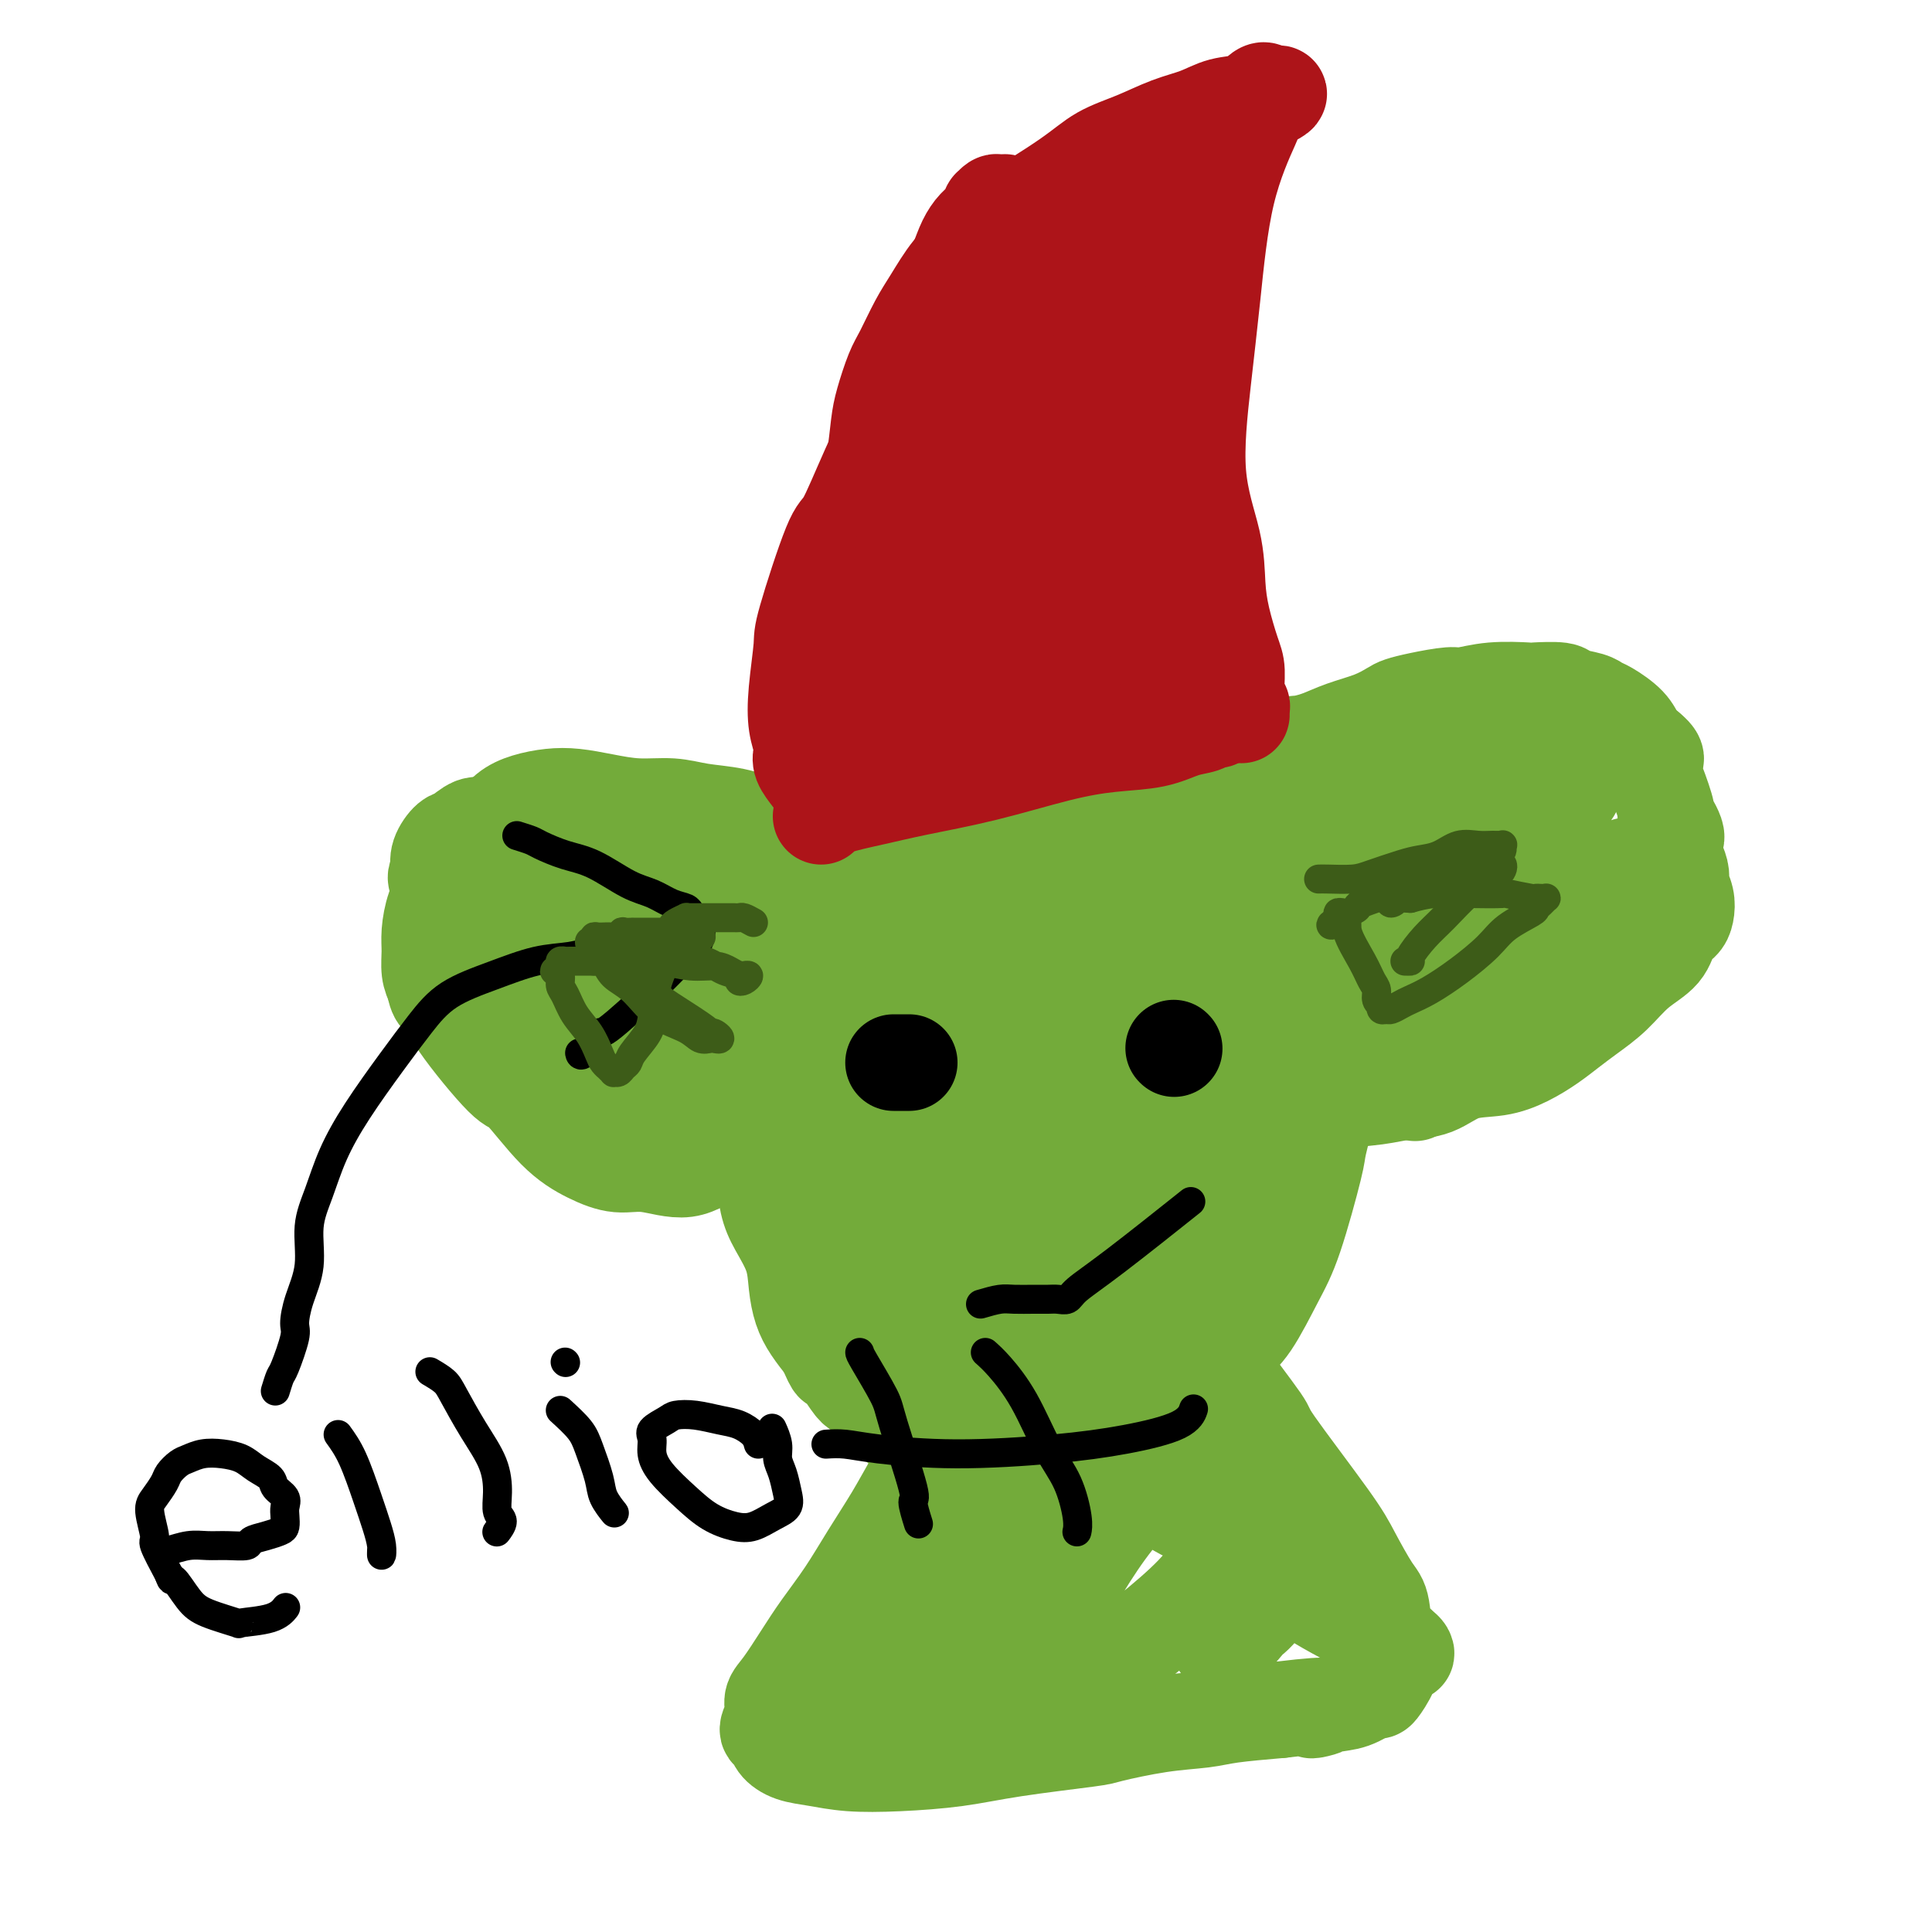 <svg viewBox='0 0 400 400' version='1.1' xmlns='http://www.w3.org/2000/svg' xmlns:xlink='http://www.w3.org/1999/xlink'><g fill='none' stroke='#73AB3A' stroke-width='20' stroke-linecap='round' stroke-linejoin='round'><path d='M233,157c-1.108,-0.536 -2.216,-1.072 -3,-1c-0.784,0.072 -1.245,0.750 -2,1c-0.755,0.250 -1.805,0.070 -3,0c-1.195,-0.070 -2.536,-0.031 -4,0c-1.464,0.031 -3.052,0.053 -5,0c-1.948,-0.053 -4.257,-0.183 -7,0c-2.743,0.183 -5.919,0.677 -9,1c-3.081,0.323 -6.066,0.475 -8,1c-1.934,0.525 -2.817,1.422 -4,2c-1.183,0.578 -2.665,0.837 -4,1c-1.335,0.163 -2.524,0.231 -4,1c-1.476,0.769 -3.238,2.238 -5,4c-1.762,1.762 -3.522,3.816 -5,6c-1.478,2.184 -2.673,4.499 -4,7c-1.327,2.501 -2.787,5.186 -4,8c-1.213,2.814 -2.178,5.755 -3,9c-0.822,3.245 -1.499,6.795 -2,10c-0.501,3.205 -0.825,6.065 -1,9c-0.175,2.935 -0.200,5.946 0,9c0.200,3.054 0.624,6.153 1,9c0.376,2.847 0.703,5.443 1,8c0.297,2.557 0.565,5.075 1,7c0.435,1.925 1.036,3.256 2,5c0.964,1.744 2.292,3.901 3,6c0.708,2.099 0.798,4.140 1,6c0.202,1.860 0.516,3.539 1,5c0.484,1.461 1.138,2.703 2,4c0.862,1.297 1.931,2.648 3,4'/><path d='M171,279c2.150,5.104 1.523,2.865 2,3c0.477,0.135 2.056,2.645 3,4c0.944,1.355 1.254,1.557 2,2c0.746,0.443 1.928,1.127 3,2c1.072,0.873 2.034,1.933 3,3c0.966,1.067 1.936,2.140 3,3c1.064,0.860 2.222,1.506 4,2c1.778,0.494 4.175,0.835 6,1c1.825,0.165 3.078,0.154 5,0c1.922,-0.154 4.514,-0.452 7,-1c2.486,-0.548 4.865,-1.345 7,-2c2.135,-0.655 4.027,-1.168 6,-2c1.973,-0.832 4.028,-1.982 7,-3c2.972,-1.018 6.861,-1.905 10,-3c3.139,-1.095 5.528,-2.398 8,-4c2.472,-1.602 5.027,-3.505 7,-5c1.973,-1.495 3.364,-2.584 5,-5c1.636,-2.416 3.516,-6.161 5,-9c1.484,-2.839 2.570,-4.774 4,-9c1.430,-4.226 3.203,-10.743 4,-14c0.797,-3.257 0.617,-3.253 1,-5c0.383,-1.747 1.330,-5.245 2,-8c0.670,-2.755 1.063,-4.766 1,-7c-0.063,-2.234 -0.584,-4.690 -1,-7c-0.416,-2.310 -0.728,-4.474 -1,-7c-0.272,-2.526 -0.504,-5.415 -1,-8c-0.496,-2.585 -1.257,-4.867 -2,-7c-0.743,-2.133 -1.467,-4.118 -3,-7c-1.533,-2.882 -3.874,-6.660 -5,-8c-1.126,-1.340 -1.036,-0.240 -2,-1c-0.964,-0.760 -2.982,-3.380 -5,-6'/><path d='M256,171c-5.144,-6.024 -10.503,-10.084 -13,-12c-2.497,-1.916 -2.132,-1.687 -3,-2c-0.868,-0.313 -2.968,-1.167 -6,-2c-3.032,-0.833 -6.995,-1.644 -9,-2c-2.005,-0.356 -2.052,-0.258 -3,0c-0.948,0.258 -2.799,0.677 -5,1c-2.201,0.323 -4.754,0.551 -7,1c-2.246,0.449 -4.185,1.120 -7,3c-2.815,1.880 -6.505,4.968 -9,7c-2.495,2.032 -3.796,3.007 -5,5c-1.204,1.993 -2.311,5.006 -3,6c-0.689,0.994 -0.959,-0.029 -2,2c-1.041,2.029 -2.853,7.110 -4,11c-1.147,3.890 -1.629,6.588 -2,8c-0.371,1.412 -0.632,1.538 -1,4c-0.368,2.462 -0.842,7.259 -1,10c-0.158,2.741 -0.001,3.426 0,5c0.001,1.574 -0.154,4.039 0,6c0.154,1.961 0.619,3.420 1,5c0.381,1.580 0.679,3.283 1,5c0.321,1.717 0.666,3.448 1,5c0.334,1.552 0.656,2.924 1,4c0.344,1.076 0.710,1.855 1,3c0.290,1.145 0.502,2.655 1,4c0.498,1.345 1.280,2.526 2,4c0.720,1.474 1.379,3.240 2,5c0.621,1.760 1.206,3.512 2,5c0.794,1.488 1.798,2.711 3,4c1.202,1.289 2.601,2.645 4,4'/><path d='M195,270c2.825,3.753 3.389,2.136 5,2c1.611,-0.136 4.269,1.208 7,2c2.731,0.792 5.535,1.032 8,1c2.465,-0.032 4.591,-0.335 7,-1c2.409,-0.665 5.102,-1.694 8,-3c2.898,-1.306 6.001,-2.891 9,-4c2.999,-1.109 5.893,-1.741 8,-3c2.107,-1.259 3.427,-3.145 5,-5c1.573,-1.855 3.401,-3.680 5,-6c1.599,-2.320 2.971,-5.135 4,-8c1.029,-2.865 1.715,-5.781 2,-9c0.285,-3.219 0.168,-6.742 0,-10c-0.168,-3.258 -0.388,-6.253 -1,-9c-0.612,-2.747 -1.617,-5.247 -3,-9c-1.383,-3.753 -3.143,-8.759 -4,-11c-0.857,-2.241 -0.809,-1.718 -2,-4c-1.191,-2.282 -3.620,-7.370 -6,-11c-2.380,-3.630 -4.710,-5.802 -7,-8c-2.290,-2.198 -4.538,-4.423 -7,-6c-2.462,-1.577 -5.136,-2.507 -8,-3c-2.864,-0.493 -5.917,-0.548 -10,0c-4.083,0.548 -9.197,1.699 -13,3c-3.803,1.301 -6.294,2.751 -9,5c-2.706,2.249 -5.628,5.295 -8,8c-2.372,2.705 -4.194,5.069 -6,9c-1.806,3.931 -3.597,9.429 -5,14c-1.403,4.571 -2.417,8.214 -3,12c-0.583,3.786 -0.734,7.716 0,12c0.734,4.284 2.351,8.923 4,13c1.649,4.077 3.328,7.594 5,11c1.672,3.406 3.336,6.703 5,10'/><path d='M185,262c3.205,6.833 4.218,6.915 6,8c1.782,1.085 4.332,3.174 7,5c2.668,1.826 5.454,3.391 10,4c4.546,0.609 10.851,0.263 14,0c3.149,-0.263 3.140,-0.443 6,-2c2.860,-1.557 8.588,-4.490 13,-7c4.412,-2.510 7.509,-4.596 10,-7c2.491,-2.404 4.377,-5.126 6,-8c1.623,-2.874 2.985,-5.900 4,-10c1.015,-4.100 1.684,-9.275 2,-14c0.316,-4.725 0.280,-9.001 0,-13c-0.280,-3.999 -0.804,-7.722 -2,-12c-1.196,-4.278 -3.064,-9.112 -5,-13c-1.936,-3.888 -3.940,-6.831 -7,-10c-3.060,-3.169 -7.174,-6.564 -12,-9c-4.826,-2.436 -10.362,-3.912 -18,-4c-7.638,-0.088 -17.378,1.211 -23,3c-5.622,1.789 -7.126,4.067 -9,6c-1.874,1.933 -4.117,3.520 -6,7c-1.883,3.480 -3.407,8.851 -4,16c-0.593,7.149 -0.257,16.075 1,23c1.257,6.925 3.435,11.848 5,16c1.565,4.152 2.519,7.532 4,11c1.481,3.468 3.491,7.024 6,10c2.509,2.976 5.519,5.371 9,8c3.481,2.629 7.433,5.493 11,7c3.567,1.507 6.749,1.658 10,1c3.251,-0.658 6.573,-2.125 10,-4c3.427,-1.875 6.961,-4.159 10,-7c3.039,-2.841 5.583,-6.240 7,-10c1.417,-3.760 1.709,-7.880 2,-12'/><path d='M252,245c0.085,-5.290 -0.703,-12.513 -2,-18c-1.297,-5.487 -3.103,-9.236 -6,-16c-2.897,-6.764 -6.884,-16.543 -9,-21c-2.116,-4.457 -2.362,-3.593 -4,-4c-1.638,-0.407 -4.669,-2.087 -7,-3c-2.331,-0.913 -3.961,-1.061 -6,-1c-2.039,0.061 -4.486,0.331 -9,3c-4.514,2.669 -11.095,7.736 -16,13c-4.905,5.264 -8.135,10.725 -10,16c-1.865,5.275 -2.366,10.364 -2,16c0.366,5.636 1.600,11.818 3,17c1.400,5.182 2.965,9.362 5,13c2.035,3.638 4.540,6.733 7,9c2.460,2.267 4.877,3.705 7,5c2.123,1.295 3.954,2.446 6,3c2.046,0.554 4.308,0.511 6,0c1.692,-0.511 2.815,-1.490 4,-3c1.185,-1.510 2.434,-3.551 4,-7c1.566,-3.449 3.451,-8.305 5,-14c1.549,-5.695 2.763,-12.228 3,-19c0.237,-6.772 -0.503,-13.783 -1,-20c-0.497,-6.217 -0.752,-11.642 -1,-17c-0.248,-5.358 -0.491,-10.650 -1,-14c-0.509,-3.350 -1.285,-4.757 -2,-6c-0.715,-1.243 -1.368,-2.321 -2,-3c-0.632,-0.679 -1.243,-0.958 -2,-1c-0.757,-0.042 -1.659,0.155 -3,1c-1.341,0.845 -3.122,2.340 -7,6c-3.878,3.660 -9.852,9.485 -16,21c-6.148,11.515 -12.471,28.718 -15,39c-2.529,10.282 -1.265,13.641 0,17'/><path d='M181,257c0.879,4.755 3.075,8.141 4,10c0.925,1.859 0.579,2.190 2,5c1.421,2.810 4.610,8.099 6,10c1.390,1.901 0.982,0.416 2,0c1.018,-0.416 3.462,0.238 6,0c2.538,-0.238 5.169,-1.368 8,-3c2.831,-1.632 5.864,-3.765 9,-8c3.136,-4.235 6.377,-10.573 8,-14c1.623,-3.427 1.628,-3.944 3,-8c1.372,-4.056 4.111,-11.652 6,-17c1.889,-5.348 2.929,-8.450 1,-16c-1.929,-7.550 -6.826,-19.550 -9,-25c-2.174,-5.450 -1.626,-4.352 -3,-5c-1.374,-0.648 -4.672,-3.044 -7,-4c-2.328,-0.956 -3.688,-0.473 -6,1c-2.312,1.473 -5.578,3.935 -11,14c-5.422,10.065 -12.999,27.733 -16,36c-3.001,8.267 -1.424,7.135 -1,10c0.424,2.865 -0.305,9.729 0,15c0.305,5.271 1.645,8.948 4,13c2.355,4.052 5.726,8.477 8,11c2.274,2.523 3.452,3.142 5,4c1.548,0.858 3.465,1.955 5,2c1.535,0.045 2.687,-0.961 4,-2c1.313,-1.039 2.787,-2.111 4,-5c1.213,-2.889 2.166,-7.593 3,-12c0.834,-4.407 1.549,-8.515 2,-12c0.451,-3.485 0.636,-6.346 1,-10c0.364,-3.654 0.906,-8.099 2,-13c1.094,-4.901 2.741,-10.257 4,-15c1.259,-4.743 2.129,-8.871 3,-13'/><path d='M228,206c1.863,-12.071 0.522,-10.749 0,-12c-0.522,-1.251 -0.223,-5.076 0,-7c0.223,-1.924 0.369,-1.948 0,-2c-0.369,-0.052 -1.255,-0.132 -2,0c-0.745,0.132 -1.350,0.476 -4,5c-2.650,4.524 -7.344,13.226 -11,21c-3.656,7.774 -6.273,14.618 -8,20c-1.727,5.382 -2.564,9.301 -3,13c-0.436,3.699 -0.471,7.178 0,10c0.471,2.822 1.448,4.987 2,7c0.552,2.013 0.680,3.875 1,5c0.320,1.125 0.832,1.512 1,2c0.168,0.488 -0.007,1.077 0,1c0.007,-0.077 0.196,-0.818 0,-2c-0.196,-1.182 -0.776,-2.803 -1,-8c-0.224,-5.197 -0.093,-13.970 1,-22c1.093,-8.030 3.148,-15.317 5,-21c1.852,-5.683 3.503,-9.762 5,-14c1.497,-4.238 2.841,-8.635 4,-12c1.159,-3.365 2.133,-5.699 3,-8c0.867,-2.301 1.627,-4.568 2,-6c0.373,-1.432 0.359,-2.028 0,-2c-0.359,0.028 -1.063,0.679 -2,1c-0.937,0.321 -2.108,0.312 -5,6c-2.892,5.688 -7.507,17.073 -10,23c-2.493,5.927 -2.864,6.395 -5,15c-2.136,8.605 -6.036,25.348 -8,35c-1.964,9.652 -1.990,12.214 -2,15c-0.010,2.786 -0.003,5.796 0,8c0.003,2.204 0.001,3.602 0,5'/><path d='M191,282c-1.751,10.474 -1.129,5.158 -1,3c0.129,-2.158 -0.237,-1.158 0,-2c0.237,-0.842 1.076,-3.526 2,-6c0.924,-2.474 1.934,-4.739 4,-8c2.066,-3.261 5.188,-7.519 8,-11c2.812,-3.481 5.312,-6.186 8,-9c2.688,-2.814 5.563,-5.736 8,-8c2.437,-2.264 4.437,-3.870 6,-5c1.563,-1.130 2.691,-1.785 4,-2c1.309,-0.215 2.799,0.009 4,1c1.201,0.991 2.111,2.749 1,8c-1.111,5.251 -4.245,13.995 -7,21c-2.755,7.005 -5.130,12.269 -7,16c-1.870,3.731 -3.234,5.928 -4,7c-0.766,1.072 -0.933,1.021 -1,1c-0.067,-0.021 -0.033,-0.010 0,0'/><path d='M252,233c-2.083,1.667 -4.167,3.333 -5,4c-0.833,0.667 -0.417,0.333 0,0'/><path d='M240,169c0.986,0.073 1.971,0.146 3,0c1.029,-0.146 2.100,-0.512 3,-1c0.900,-0.488 1.629,-1.097 3,-2c1.371,-0.903 3.384,-2.101 5,-3c1.616,-0.899 2.835,-1.501 5,-3c2.165,-1.499 5.275,-3.896 7,-5c1.725,-1.104 2.066,-0.915 3,-1c0.934,-0.085 2.462,-0.442 4,-1c1.538,-0.558 3.087,-1.315 5,-2c1.913,-0.685 4.190,-1.298 6,-2c1.810,-0.702 3.154,-1.494 4,-2c0.846,-0.506 1.195,-0.728 2,-1c0.805,-0.272 2.066,-0.595 4,-1c1.934,-0.405 4.542,-0.893 6,-1c1.458,-0.107 1.768,0.167 3,0c1.232,-0.167 3.388,-0.774 6,-1c2.612,-0.226 5.680,-0.072 7,0c1.320,0.072 0.892,0.061 2,0c1.108,-0.061 3.751,-0.173 5,0c1.249,0.173 1.105,0.629 2,1c0.895,0.371 2.831,0.655 4,1c1.169,0.345 1.573,0.750 2,1c0.427,0.250 0.877,0.345 2,1c1.123,0.655 2.918,1.869 4,3c1.082,1.131 1.452,2.180 2,3c0.548,0.820 1.274,1.410 2,2'/><path d='M341,155c2.986,2.391 1.450,2.367 1,3c-0.450,0.633 0.187,1.922 1,4c0.813,2.078 1.804,4.944 2,6c0.196,1.056 -0.402,0.303 0,1c0.402,0.697 1.806,2.843 2,4c0.194,1.157 -0.820,1.324 -1,2c-0.180,0.676 0.474,1.861 1,3c0.526,1.139 0.924,2.231 1,3c0.076,0.769 -0.168,1.216 0,2c0.168,0.784 0.749,1.907 1,3c0.251,1.093 0.171,2.156 0,3c-0.171,0.844 -0.435,1.467 -1,2c-0.565,0.533 -1.431,0.975 -2,2c-0.569,1.025 -0.840,2.634 -2,4c-1.160,1.366 -3.208,2.490 -5,4c-1.792,1.510 -3.328,3.405 -5,5c-1.672,1.595 -3.480,2.890 -5,4c-1.520,1.110 -2.751,2.036 -4,3c-1.249,0.964 -2.517,1.968 -4,3c-1.483,1.032 -3.182,2.094 -5,3c-1.818,0.906 -3.754,1.658 -6,2c-2.246,0.342 -4.803,0.276 -7,1c-2.197,0.724 -4.033,2.239 -6,3c-1.967,0.761 -4.066,0.767 -6,1c-1.934,0.233 -3.703,0.692 -6,1c-2.297,0.308 -5.121,0.464 -7,1c-1.879,0.536 -2.814,1.452 -5,1c-2.186,-0.452 -5.625,-2.272 -7,-3c-1.375,-0.728 -0.688,-0.364 0,0'/><path d='M173,175c-1.127,-0.355 -2.253,-0.711 -3,-1c-0.747,-0.289 -1.113,-0.512 -3,-1c-1.887,-0.488 -5.293,-1.240 -8,-2c-2.707,-0.760 -4.715,-1.527 -7,-2c-2.285,-0.473 -4.848,-0.652 -7,-1c-2.152,-0.348 -3.894,-0.864 -6,-1c-2.106,-0.136 -4.576,0.110 -7,0c-2.424,-0.110 -4.802,-0.574 -7,-1c-2.198,-0.426 -4.216,-0.812 -6,-1c-1.784,-0.188 -3.334,-0.178 -5,0c-1.666,0.178 -3.447,0.525 -5,1c-1.553,0.475 -2.877,1.078 -4,2c-1.123,0.922 -2.044,2.165 -3,3c-0.956,0.835 -1.947,1.264 -3,2c-1.053,0.736 -2.167,1.778 -3,3c-0.833,1.222 -1.386,2.622 -2,4c-0.614,1.378 -1.290,2.732 -2,4c-0.710,1.268 -1.456,2.450 -2,4c-0.544,1.550 -0.888,3.467 -1,5c-0.112,1.533 0.008,2.682 0,4c-0.008,1.318 -0.145,2.805 0,4c0.145,1.195 0.573,2.097 1,3'/><path d='M90,204c0.406,3.025 1.422,2.588 2,3c0.578,0.412 0.719,1.675 3,5c2.281,3.325 6.703,8.713 9,11c2.297,2.287 2.470,1.473 4,3c1.530,1.527 4.417,5.397 7,8c2.583,2.603 4.862,3.941 7,5c2.138,1.059 4.134,1.838 6,2c1.866,0.162 3.601,-0.294 6,0c2.399,0.294 5.461,1.339 8,1c2.539,-0.339 4.555,-2.062 7,-3c2.445,-0.938 5.318,-1.091 8,-2c2.682,-0.909 5.174,-2.573 8,-4c2.826,-1.427 5.986,-2.617 9,-4c3.014,-1.383 5.883,-2.959 8,-4c2.117,-1.041 3.482,-1.547 5,-2c1.518,-0.453 3.189,-0.853 4,-1c0.811,-0.147 0.762,-0.040 1,0c0.238,0.040 0.764,0.012 1,0c0.236,-0.012 0.182,-0.010 -1,0c-1.182,0.010 -3.490,0.028 -4,0c-0.510,-0.028 0.780,-0.103 -5,0c-5.780,0.103 -18.629,0.382 -27,1c-8.371,0.618 -12.265,1.573 -15,2c-2.735,0.427 -4.313,0.325 -6,0c-1.687,-0.325 -3.485,-0.872 -5,-1c-1.515,-0.128 -2.749,0.162 -5,-1c-2.251,-1.162 -5.521,-3.775 -7,-5c-1.479,-1.225 -1.167,-1.060 -2,-2c-0.833,-0.940 -2.809,-2.983 -4,-5c-1.191,-2.017 -1.595,-4.009 -2,-6'/><path d='M110,205c-2.298,-3.685 -0.542,-3.896 0,-5c0.542,-1.104 -0.130,-3.099 0,-5c0.130,-1.901 1.061,-3.707 2,-5c0.939,-1.293 1.885,-2.074 3,-3c1.115,-0.926 2.399,-1.998 4,-3c1.601,-1.002 3.520,-1.934 7,-3c3.480,-1.066 8.522,-2.265 14,-2c5.478,0.265 11.391,1.993 15,3c3.609,1.007 4.915,1.293 7,2c2.085,0.707 4.948,1.836 7,3c2.052,1.164 3.293,2.364 4,3c0.707,0.636 0.881,0.708 1,1c0.119,0.292 0.184,0.806 0,1c-0.184,0.194 -0.618,0.070 -2,0c-1.382,-0.070 -3.714,-0.087 -5,0c-1.286,0.087 -1.527,0.276 -8,-2c-6.473,-2.276 -19.177,-7.018 -27,-10c-7.823,-2.982 -10.764,-4.206 -13,-5c-2.236,-0.794 -3.765,-1.159 -5,-1c-1.235,0.159 -2.175,0.842 -3,1c-0.825,0.158 -1.534,-0.209 -2,0c-0.466,0.209 -0.690,0.993 -1,2c-0.310,1.007 -0.705,2.235 -1,3c-0.295,0.765 -0.490,1.065 1,5c1.490,3.935 4.666,11.504 6,15c1.334,3.496 0.825,2.921 3,5c2.175,2.079 7.033,6.814 9,9c1.967,2.186 1.043,1.823 4,2c2.957,0.177 9.796,0.894 13,1c3.204,0.106 2.773,-0.398 4,-1c1.227,-0.602 4.114,-1.301 7,-2'/><path d='M154,214c3.407,-1.178 6.426,-2.625 8,-4c1.574,-1.375 1.704,-2.680 2,-3c0.296,-0.320 0.758,0.346 0,-2c-0.758,-2.346 -2.736,-7.703 -4,-10c-1.264,-2.297 -1.813,-1.533 -4,-3c-2.187,-1.467 -6.012,-5.166 -10,-8c-3.988,-2.834 -8.139,-4.804 -12,-6c-3.861,-1.196 -7.431,-1.619 -9,-2c-1.569,-0.381 -1.136,-0.721 -2,0c-0.864,0.721 -3.023,2.501 -4,3c-0.977,0.499 -0.771,-0.284 -1,0c-0.229,0.284 -0.892,1.634 -1,3c-0.108,1.366 0.338,2.749 1,5c0.662,2.251 1.538,5.372 3,8c1.462,2.628 3.510,4.764 5,6c1.490,1.236 2.422,1.573 4,2c1.578,0.427 3.803,0.943 6,1c2.197,0.057 4.365,-0.344 6,-1c1.635,-0.656 2.736,-1.566 4,-2c1.264,-0.434 2.692,-0.391 3,-1c0.308,-0.609 -0.504,-1.870 -1,-3c-0.496,-1.130 -0.678,-2.131 -3,-4c-2.322,-1.869 -6.785,-4.608 -12,-8c-5.215,-3.392 -11.183,-7.438 -16,-10c-4.817,-2.562 -8.484,-3.642 -11,-4c-2.516,-0.358 -3.883,0.004 -5,0c-1.117,-0.004 -1.984,-0.374 -3,0c-1.016,0.374 -2.179,1.492 -3,2c-0.821,0.508 -1.298,0.406 -2,1c-0.702,0.594 -1.629,1.884 -2,3c-0.371,1.116 -0.185,2.058 0,3'/><path d='M91,180c-1.198,1.856 -0.692,1.996 0,3c0.692,1.004 1.571,2.871 3,5c1.429,2.129 3.406,4.518 6,7c2.594,2.482 5.803,5.055 9,7c3.197,1.945 6.383,3.262 9,4c2.617,0.738 4.666,0.897 7,1c2.334,0.103 4.952,0.149 7,0c2.048,-0.149 3.526,-0.495 5,-1c1.474,-0.505 2.944,-1.170 4,-2c1.056,-0.830 1.698,-1.825 2,-3c0.302,-1.175 0.264,-2.530 0,-4c-0.264,-1.470 -0.753,-3.056 -2,-5c-1.247,-1.944 -3.252,-4.247 -5,-6c-1.748,-1.753 -3.240,-2.958 -5,-4c-1.760,-1.042 -3.790,-1.923 -5,-2c-1.210,-0.077 -1.600,0.650 -2,1c-0.400,0.350 -0.809,0.323 -1,1c-0.191,0.677 -0.164,2.059 0,4c0.164,1.941 0.467,4.443 1,7c0.533,2.557 1.298,5.170 2,7c0.702,1.830 1.343,2.877 5,3c3.657,0.123 10.331,-0.679 13,-1c2.669,-0.321 1.335,-0.160 0,0'/><path d='M314,157c0.368,-0.755 0.736,-1.511 1,-2c0.264,-0.489 0.425,-0.713 0,-1c-0.425,-0.287 -1.436,-0.638 -2,-1c-0.564,-0.362 -0.681,-0.735 -3,-1c-2.319,-0.265 -6.841,-0.422 -11,0c-4.159,0.422 -7.956,1.422 -12,3c-4.044,1.578 -8.335,3.734 -12,6c-3.665,2.266 -6.704,4.643 -9,7c-2.296,2.357 -3.848,4.695 -5,6c-1.152,1.305 -1.902,1.576 -2,2c-0.098,0.424 0.457,0.999 1,1c0.543,0.001 1.074,-0.572 2,-1c0.926,-0.428 2.247,-0.711 4,-1c1.753,-0.289 3.939,-0.584 7,-1c3.061,-0.416 6.996,-0.954 11,-2c4.004,-1.046 8.075,-2.599 12,-4c3.925,-1.401 7.703,-2.648 11,-4c3.297,-1.352 6.112,-2.808 8,-4c1.888,-1.192 2.850,-2.120 4,-3c1.150,-0.880 2.487,-1.710 3,-2c0.513,-0.290 0.201,-0.039 0,0c-0.201,0.039 -0.291,-0.135 -1,0c-0.709,0.135 -2.038,0.578 -3,1c-0.962,0.422 -1.557,0.825 -5,3c-3.443,2.175 -9.735,6.124 -15,10c-5.265,3.876 -9.504,7.679 -13,11c-3.496,3.321 -6.248,6.161 -9,9'/><path d='M276,189c-4.339,4.209 -4.187,4.733 -5,6c-0.813,1.267 -2.591,3.279 -3,4c-0.409,0.721 0.550,0.152 1,0c0.450,-0.152 0.389,0.114 2,-1c1.611,-1.114 4.894,-3.606 8,-6c3.106,-2.394 6.035,-4.689 9,-7c2.965,-2.311 5.966,-4.636 9,-7c3.034,-2.364 6.101,-4.766 9,-7c2.899,-2.234 5.629,-4.298 8,-6c2.371,-1.702 4.383,-3.040 6,-4c1.617,-0.960 2.839,-1.542 4,-2c1.161,-0.458 2.262,-0.794 3,-1c0.738,-0.206 1.115,-0.283 1,0c-0.115,0.283 -0.721,0.925 -1,2c-0.279,1.075 -0.232,2.584 -3,6c-2.768,3.416 -8.353,8.738 -15,15c-6.647,6.262 -14.356,13.465 -19,19c-4.644,5.535 -6.221,9.404 -8,12c-1.779,2.596 -3.759,3.919 -5,5c-1.241,1.081 -1.743,1.919 -2,2c-0.257,0.081 -0.269,-0.597 0,-1c0.269,-0.403 0.818,-0.532 2,-1c1.182,-0.468 2.998,-1.275 5,-3c2.002,-1.725 4.190,-4.366 7,-7c2.810,-2.634 6.244,-5.259 10,-8c3.756,-2.741 7.836,-5.596 12,-8c4.164,-2.404 8.411,-4.357 12,-6c3.589,-1.643 6.519,-2.977 9,-4c2.481,-1.023 4.514,-1.737 6,-2c1.486,-0.263 2.425,-0.075 3,0c0.575,0.075 0.788,0.038 1,0'/><path d='M342,179c4.881,-1.884 1.585,-0.592 0,0c-1.585,0.592 -1.459,0.486 -2,1c-0.541,0.514 -1.749,1.649 -5,4c-3.251,2.351 -8.545,5.919 -14,11c-5.455,5.081 -11.069,11.674 -15,16c-3.931,4.326 -6.177,6.386 -8,8c-1.823,1.614 -3.221,2.781 -4,4c-0.779,1.219 -0.937,2.491 -1,3c-0.063,0.509 -0.032,0.254 0,0'/><path d='M197,292c-0.775,1.021 -1.550,2.041 -2,3c-0.450,0.959 -0.577,1.856 -1,3c-0.423,1.144 -1.144,2.533 -2,4c-0.856,1.467 -1.849,3.010 -3,5c-1.151,1.990 -2.460,4.428 -4,7c-1.540,2.572 -3.312,5.280 -5,8c-1.688,2.720 -3.294,5.452 -5,8c-1.706,2.548 -3.514,4.912 -5,7c-1.486,2.088 -2.652,3.901 -4,6c-1.348,2.099 -2.880,4.484 -4,6c-1.120,1.516 -1.829,2.163 -2,3c-0.171,0.837 0.196,1.863 0,3c-0.196,1.137 -0.957,2.384 -1,3c-0.043,0.616 0.631,0.599 1,1c0.369,0.401 0.435,1.218 1,2c0.565,0.782 1.631,1.528 3,2c1.369,0.472 3.042,0.671 5,1c1.958,0.329 4.203,0.789 7,1c2.797,0.211 6.147,0.174 10,0c3.853,-0.174 8.211,-0.484 12,-1c3.789,-0.516 7.010,-1.237 12,-2c4.990,-0.763 11.751,-1.566 15,-2c3.249,-0.434 2.987,-0.497 5,-1c2.013,-0.503 6.303,-1.444 10,-2c3.697,-0.556 6.803,-0.727 9,-1c2.197,-0.273 3.485,-0.650 6,-1c2.515,-0.350 6.258,-0.675 10,-1'/><path d='M265,354c13.690,-1.649 8.414,-0.270 7,0c-1.414,0.270 1.034,-0.569 3,-1c1.966,-0.431 3.449,-0.454 5,-1c1.551,-0.546 3.169,-1.614 4,-2c0.831,-0.386 0.875,-0.089 1,0c0.125,0.089 0.331,-0.030 1,-1c0.669,-0.970 1.802,-2.790 2,-4c0.198,-1.210 -0.540,-1.811 -1,-4c-0.460,-2.189 -0.643,-5.968 -1,-8c-0.357,-2.032 -0.887,-2.318 -2,-4c-1.113,-1.682 -2.809,-4.761 -4,-7c-1.191,-2.239 -1.876,-3.640 -5,-8c-3.124,-4.360 -8.688,-11.681 -11,-15c-2.312,-3.319 -1.371,-2.637 -3,-5c-1.629,-2.363 -5.829,-7.772 -8,-11c-2.171,-3.228 -2.315,-4.276 -3,-5c-0.685,-0.724 -1.912,-1.124 -3,-2c-1.088,-0.876 -2.036,-2.226 -1,-1c1.036,1.226 4.058,5.029 5,6c0.942,0.971 -0.194,-0.890 2,4c2.194,4.890 7.719,16.533 12,24c4.281,7.467 7.318,10.760 10,14c2.682,3.240 5.007,6.427 7,9c1.993,2.573 3.653,4.532 5,6c1.347,1.468 2.382,2.445 3,3c0.618,0.555 0.820,0.688 1,1c0.180,0.312 0.337,0.803 -1,0c-1.337,-0.803 -4.169,-2.902 -7,-5'/><path d='M283,337c-3.620,-1.906 -9.170,-4.671 -14,-8c-4.830,-3.329 -8.939,-7.221 -13,-10c-4.061,-2.779 -8.073,-4.443 -11,-6c-2.927,-1.557 -4.769,-3.006 -6,-4c-1.231,-0.994 -1.849,-1.533 -2,-2c-0.151,-0.467 0.167,-0.861 0,-1c-0.167,-0.139 -0.818,-0.023 -1,0c-0.182,0.023 0.106,-0.049 0,0c-0.106,0.049 -0.604,0.218 -1,0c-0.396,-0.218 -0.689,-0.824 -1,-1c-0.311,-0.176 -0.639,0.077 -1,0c-0.361,-0.077 -0.756,-0.482 -1,-1c-0.244,-0.518 -0.337,-1.147 -1,-2c-0.663,-0.853 -1.897,-1.929 -3,-3c-1.103,-1.071 -2.075,-2.135 -3,-3c-0.925,-0.865 -1.803,-1.529 -3,-2c-1.197,-0.471 -2.715,-0.747 -4,-1c-1.285,-0.253 -2.339,-0.483 -4,0c-1.661,0.483 -3.928,1.680 -6,3c-2.072,1.320 -3.948,2.762 -6,5c-2.052,2.238 -4.279,5.270 -6,8c-1.721,2.730 -2.934,5.158 -4,8c-1.066,2.842 -1.984,6.099 -3,9c-1.016,2.901 -2.128,5.446 -3,8c-0.872,2.554 -1.503,5.116 -2,7c-0.497,1.884 -0.860,3.091 -1,4c-0.140,0.909 -0.057,1.520 0,2c0.057,0.480 0.087,0.830 0,1c-0.087,0.170 -0.293,0.161 0,0c0.293,-0.161 1.084,-0.475 2,-1c0.916,-0.525 1.958,-1.263 3,-2'/><path d='M188,345c1.517,-1.176 2.810,-2.616 5,-5c2.190,-2.384 5.277,-5.711 8,-8c2.723,-2.289 5.080,-3.540 8,-6c2.920,-2.460 6.401,-6.129 8,-8c1.599,-1.871 1.316,-1.943 1,-2c-0.316,-0.057 -0.666,-0.100 -1,0c-0.334,0.100 -0.654,0.343 -2,1c-1.346,0.657 -3.718,1.728 -6,3c-2.282,1.272 -4.472,2.745 -7,5c-2.528,2.255 -5.393,5.292 -8,8c-2.607,2.708 -4.958,5.086 -7,8c-2.042,2.914 -3.777,6.364 -5,9c-1.223,2.636 -1.933,4.458 -3,6c-1.067,1.542 -2.491,2.803 -3,4c-0.509,1.197 -0.105,2.329 0,3c0.105,0.671 -0.090,0.880 0,1c0.090,0.120 0.466,0.150 1,0c0.534,-0.150 1.225,-0.480 2,-1c0.775,-0.520 1.634,-1.229 3,-2c1.366,-0.771 3.238,-1.604 5,-3c1.762,-1.396 3.412,-3.355 5,-5c1.588,-1.645 3.114,-2.975 5,-5c1.886,-2.025 4.134,-4.744 6,-7c1.866,-2.256 3.351,-4.050 5,-6c1.649,-1.950 3.463,-4.058 5,-6c1.537,-1.942 2.799,-3.719 4,-5c1.201,-1.281 2.343,-2.065 3,-3c0.657,-0.935 0.831,-2.021 2,-3c1.169,-0.979 3.334,-1.851 5,-3c1.666,-1.149 2.833,-2.574 4,-4'/><path d='M231,311c7.906,-7.961 5.671,-4.365 6,-4c0.329,0.365 3.221,-2.502 5,-4c1.779,-1.498 2.446,-1.628 3,-2c0.554,-0.372 0.994,-0.986 1,-1c0.006,-0.014 -0.424,0.574 -1,1c-0.576,0.426 -1.300,0.692 -4,3c-2.700,2.308 -7.375,6.659 -12,13c-4.625,6.341 -9.198,14.670 -12,20c-2.802,5.330 -3.833,7.659 -5,10c-1.167,2.341 -2.469,4.693 -3,6c-0.531,1.307 -0.290,1.568 0,2c0.290,0.432 0.629,1.034 1,1c0.371,-0.034 0.773,-0.705 2,-1c1.227,-0.295 3.278,-0.215 5,-1c1.722,-0.785 3.114,-2.436 5,-4c1.886,-1.564 4.266,-3.040 7,-5c2.734,-1.960 5.821,-4.402 9,-7c3.179,-2.598 6.449,-5.351 9,-8c2.551,-2.649 4.383,-5.194 6,-7c1.617,-1.806 3.019,-2.873 4,-4c0.981,-1.127 1.542,-2.315 2,-3c0.458,-0.685 0.814,-0.869 1,-1c0.186,-0.131 0.202,-0.210 0,0c-0.202,0.210 -0.622,0.709 -1,1c-0.378,0.291 -0.715,0.374 -1,1c-0.285,0.626 -0.520,1.797 -1,4c-0.480,2.203 -1.206,5.439 -2,8c-0.794,2.561 -1.655,4.446 -2,6c-0.345,1.554 -0.172,2.777 0,4'/><path d='M253,339c-0.926,3.435 -0.243,0.523 0,0c0.243,-0.523 0.044,1.342 1,1c0.956,-0.342 3.068,-2.891 4,-4c0.932,-1.109 0.686,-0.777 1,-1c0.314,-0.223 1.189,-1.001 2,-2c0.811,-0.999 1.556,-2.220 2,-4c0.444,-1.780 0.585,-4.121 1,-6c0.415,-1.879 1.104,-3.297 1,-5c-0.104,-1.703 -1.001,-3.691 -2,-5c-0.999,-1.309 -2.098,-1.941 -4,-3c-1.902,-1.059 -4.605,-2.547 -6,-3c-1.395,-0.453 -1.483,0.127 -3,0c-1.517,-0.127 -4.465,-0.962 -7,-1c-2.535,-0.038 -4.658,0.722 -7,1c-2.342,0.278 -4.903,0.073 -7,0c-2.097,-0.073 -3.728,-0.016 -5,0c-1.272,0.016 -2.183,-0.010 -3,0c-0.817,0.010 -1.538,0.054 -2,0c-0.462,-0.054 -0.663,-0.207 -1,0c-0.337,0.207 -0.811,0.773 -1,1c-0.189,0.227 -0.095,0.113 0,0'/></g>
<g fill='none' stroke='#AD1419' stroke-width='20' stroke-linecap='round' stroke-linejoin='round'><path d='M170,169c0.549,-0.663 1.097,-1.325 3,-2c1.903,-0.675 5.159,-1.361 8,-2c2.841,-0.639 5.266,-1.231 9,-2c3.734,-0.769 8.777,-1.715 14,-3c5.223,-1.285 10.624,-2.907 15,-4c4.376,-1.093 7.725,-1.656 11,-2c3.275,-0.344 6.475,-0.469 9,-1c2.525,-0.531 4.375,-1.466 6,-2c1.625,-0.534 3.024,-0.665 4,-1c0.976,-0.335 1.530,-0.873 2,-1c0.470,-0.127 0.857,0.158 1,0c0.143,-0.158 0.041,-0.759 0,-1c-0.041,-0.241 -0.020,-0.120 0,0'/><path d='M168,161c-0.838,-1.080 -1.676,-2.160 -2,-3c-0.324,-0.840 -0.136,-1.440 0,-2c0.136,-0.560 0.218,-1.079 0,-2c-0.218,-0.921 -0.735,-2.244 -1,-4c-0.265,-1.756 -0.277,-3.945 0,-7c0.277,-3.055 0.844,-6.977 1,-9c0.156,-2.023 -0.098,-2.146 1,-6c1.098,-3.854 3.548,-11.438 5,-15c1.452,-3.562 1.905,-3.101 3,-5c1.095,-1.899 2.833,-6.156 5,-11c2.167,-4.844 4.764,-10.273 6,-13c1.236,-2.727 1.111,-2.753 2,-4c0.889,-1.247 2.790,-3.716 4,-7c1.210,-3.284 1.727,-7.383 2,-9c0.273,-1.617 0.300,-0.750 1,-2c0.700,-1.250 2.072,-4.616 3,-7c0.928,-2.384 1.411,-3.787 2,-5c0.589,-1.213 1.285,-2.238 2,-3c0.715,-0.762 1.448,-1.262 2,-2c0.552,-0.738 0.922,-1.714 1,-2c0.078,-0.286 -0.137,0.119 0,0c0.137,-0.119 0.627,-0.761 1,-1c0.373,-0.239 0.630,-0.075 1,0c0.370,0.075 0.852,0.061 1,0c0.148,-0.061 -0.037,-0.170 0,0c0.037,0.170 0.296,0.620 1,1c0.704,0.380 1.852,0.690 3,1'/><path d='M212,44c1.747,1.042 3.115,2.648 5,5c1.885,2.352 4.287,5.451 7,10c2.713,4.549 5.737,10.548 8,14c2.263,3.452 3.767,4.357 5,6c1.233,1.643 2.197,4.025 3,6c0.803,1.975 1.445,3.543 2,5c0.555,1.457 1.024,2.802 2,5c0.976,2.198 2.458,5.250 3,8c0.542,2.750 0.145,5.198 0,7c-0.145,1.802 -0.039,2.958 0,4c0.039,1.042 0.010,1.971 0,3c-0.010,1.029 -0.003,2.160 0,3c0.003,0.840 0.000,1.391 0,2c-0.000,0.609 0.001,1.277 0,2c-0.001,0.723 -0.004,1.500 0,2c0.004,0.500 0.015,0.722 0,1c-0.015,0.278 -0.056,0.611 0,1c0.056,0.389 0.207,0.836 0,1c-0.207,0.164 -0.774,0.047 -1,0c-0.226,-0.047 -0.113,-0.023 0,0'/><path d='M173,161c0.416,-1.022 0.833,-2.045 1,-3c0.167,-0.955 0.086,-1.844 0,-3c-0.086,-1.156 -0.175,-2.579 0,-5c0.175,-2.421 0.614,-5.838 1,-10c0.386,-4.162 0.720,-9.068 1,-13c0.280,-3.932 0.508,-6.892 1,-10c0.492,-3.108 1.248,-6.366 2,-10c0.752,-3.634 1.499,-7.645 2,-11c0.501,-3.355 0.756,-6.052 1,-8c0.244,-1.948 0.476,-3.145 1,-5c0.524,-1.855 1.339,-4.369 2,-6c0.661,-1.631 1.168,-2.381 2,-4c0.832,-1.619 1.989,-4.109 3,-6c1.011,-1.891 1.877,-3.184 3,-5c1.123,-1.816 2.505,-4.155 4,-6c1.495,-1.845 3.104,-3.197 5,-5c1.896,-1.803 4.080,-4.057 5,-5c0.920,-0.943 0.576,-0.574 3,-2c2.424,-1.426 7.617,-4.647 11,-7c3.383,-2.353 4.956,-3.839 7,-5c2.044,-1.161 4.560,-1.998 7,-3c2.440,-1.002 4.804,-2.171 7,-3c2.196,-0.829 4.224,-1.319 6,-2c1.776,-0.681 3.299,-1.553 5,-2c1.701,-0.447 3.580,-0.470 5,-1c1.420,-0.530 2.382,-1.566 3,-2c0.618,-0.434 0.891,-0.267 1,0c0.109,0.267 0.055,0.633 0,1'/><path d='M262,20c5.304,-1.617 1.565,0.339 0,1c-1.565,0.661 -0.958,0.027 -1,0c-0.042,-0.027 -0.735,0.555 -1,1c-0.265,0.445 -0.101,0.755 0,1c0.101,0.245 0.140,0.426 -1,3c-1.140,2.574 -3.458,7.543 -5,14c-1.542,6.457 -2.309,14.403 -3,21c-0.691,6.597 -1.308,11.847 -2,18c-0.692,6.153 -1.461,13.210 -1,19c0.461,5.790 2.152,10.315 3,14c0.848,3.685 0.853,6.531 1,9c0.147,2.469 0.435,4.559 1,7c0.565,2.441 1.405,5.231 2,7c0.595,1.769 0.944,2.518 1,4c0.056,1.482 -0.182,3.698 0,5c0.182,1.302 0.785,1.689 1,2c0.215,0.311 0.041,0.544 0,1c-0.041,0.456 0.051,1.135 0,1c-0.051,-0.135 -0.245,-1.085 -1,-3c-0.755,-1.915 -2.070,-4.796 -4,-10c-1.930,-5.204 -4.475,-12.729 -6,-21c-1.525,-8.271 -2.030,-17.286 -3,-25c-0.970,-7.714 -2.404,-14.127 -3,-20c-0.596,-5.873 -0.355,-11.206 0,-15c0.355,-3.794 0.824,-6.050 1,-8c0.176,-1.950 0.060,-3.593 0,-5c-0.060,-1.407 -0.063,-2.579 0,-3c0.063,-0.421 0.192,-0.092 0,0c-0.192,0.092 -0.706,-0.052 -1,0c-0.294,0.052 -0.370,0.301 -1,1c-0.630,0.699 -1.815,1.850 -3,3'/><path d='M236,42c-4.237,5.527 -12.330,17.346 -17,24c-4.670,6.654 -5.918,8.143 -12,18c-6.082,9.857 -16.999,28.084 -22,38c-5.001,9.916 -4.087,11.523 -4,14c0.087,2.477 -0.653,5.826 -1,8c-0.347,2.174 -0.302,3.173 0,4c0.302,0.827 0.861,1.480 1,2c0.139,0.520 -0.143,0.906 0,1c0.143,0.094 0.712,-0.105 1,-1c0.288,-0.895 0.297,-2.486 1,-6c0.703,-3.514 2.100,-8.951 3,-16c0.900,-7.049 1.302,-15.711 2,-24c0.698,-8.289 1.690,-16.206 3,-22c1.310,-5.794 2.936,-9.466 5,-13c2.064,-3.534 4.564,-6.929 7,-10c2.436,-3.071 4.806,-5.818 6,-7c1.194,-1.182 1.212,-0.800 2,-1c0.788,-0.200 2.347,-0.984 3,-1c0.653,-0.016 0.401,0.734 1,2c0.599,1.266 2.051,3.048 2,8c-0.051,4.952 -1.604,13.076 -4,22c-2.396,8.924 -5.634,18.649 -8,26c-2.366,7.351 -3.860,12.327 -5,17c-1.140,4.673 -1.925,9.042 -2,12c-0.075,2.958 0.560,4.506 1,6c0.440,1.494 0.685,2.934 1,4c0.315,1.066 0.700,1.758 1,2c0.300,0.242 0.513,0.034 1,-1c0.487,-1.034 1.246,-2.894 2,-6c0.754,-3.106 1.501,-7.459 3,-13c1.499,-5.541 3.749,-12.271 6,-19'/><path d='M213,110c2.813,-9.590 3.347,-15.064 5,-20c1.653,-4.936 4.427,-9.334 7,-13c2.573,-3.666 4.945,-6.601 6,-8c1.055,-1.399 0.792,-1.263 1,-1c0.208,0.263 0.886,0.651 1,1c0.114,0.349 -0.334,0.658 0,1c0.334,0.342 1.452,0.715 1,8c-0.452,7.285 -2.473,21.481 -4,30c-1.527,8.519 -2.559,11.363 -3,14c-0.441,2.637 -0.293,5.069 0,7c0.293,1.931 0.729,3.361 1,4c0.271,0.639 0.377,0.486 1,1c0.623,0.514 1.762,1.695 3,2c1.238,0.305 2.574,-0.266 3,0c0.426,0.266 -0.058,1.370 1,0c1.058,-1.370 3.658,-5.213 5,-7c1.342,-1.787 1.427,-1.516 2,-3c0.573,-1.484 1.633,-4.722 2,-8c0.367,-3.278 0.042,-6.596 0,-10c-0.042,-3.404 0.198,-6.895 -1,-11c-1.198,-4.105 -3.834,-8.824 -5,-11c-1.166,-2.176 -0.860,-1.809 -1,-2c-0.140,-0.191 -0.724,-0.940 -1,-1c-0.276,-0.060 -0.242,0.571 0,1c0.242,0.429 0.693,0.658 0,4c-0.693,3.342 -2.531,9.796 -3,13c-0.469,3.204 0.431,3.158 -1,8c-1.431,4.842 -5.193,14.573 -7,20c-1.807,5.427 -1.659,6.551 -2,8c-0.341,1.449 -1.170,3.225 -2,5'/><path d='M222,142c-1.942,5.270 -1.296,1.946 -1,1c0.296,-0.946 0.241,0.485 0,1c-0.241,0.515 -0.667,0.113 -1,0c-0.333,-0.113 -0.574,0.062 -1,0c-0.426,-0.062 -1.038,-0.363 -1,-1c0.038,-0.637 0.725,-1.611 1,-2c0.275,-0.389 0.137,-0.195 0,0'/></g>
<g fill='none' stroke='#000000' stroke-width='20' stroke-linecap='round' stroke-linejoin='round'><path d='M185,220c1.250,0.000 2.500,0.000 3,0c0.500,0.000 0.250,0.000 0,0'/><path d='M243,217c0.000,0.000 0.100,0.100 0.1,0.1'/></g>
<g fill='none' stroke='#000000' stroke-width='6' stroke-linecap='round' stroke-linejoin='round'><path d='M203,270c1.451,-0.423 2.902,-0.846 4,-1c1.098,-0.154 1.842,-0.040 3,0c1.158,0.040 2.730,0.006 4,0c1.270,-0.006 2.237,0.015 3,0c0.763,-0.015 1.321,-0.065 2,0c0.679,0.065 1.480,0.247 2,0c0.520,-0.247 0.758,-0.922 2,-2c1.242,-1.078 3.488,-2.560 8,-6c4.512,-3.440 11.289,-8.840 14,-11c2.711,-2.160 1.355,-1.080 0,0'/><path d='M57,288c0.371,-1.207 0.742,-2.414 1,-3c0.258,-0.586 0.403,-0.551 1,-2c0.597,-1.449 1.647,-4.381 2,-6c0.353,-1.619 0.009,-1.925 0,-3c-0.009,-1.075 0.317,-2.921 1,-5c0.683,-2.079 1.723,-4.393 2,-7c0.277,-2.607 -0.209,-5.507 0,-8c0.209,-2.493 1.114,-4.580 2,-7c0.886,-2.420 1.752,-5.172 3,-8c1.248,-2.828 2.879,-5.733 5,-9c2.121,-3.267 4.732,-6.896 7,-10c2.268,-3.104 4.192,-5.682 6,-8c1.808,-2.318 3.501,-4.376 6,-6c2.499,-1.624 5.805,-2.813 9,-4c3.195,-1.187 6.279,-2.370 9,-3c2.721,-0.630 5.080,-0.705 7,-1c1.920,-0.295 3.402,-0.810 5,-1c1.598,-0.190 3.314,-0.054 4,0c0.686,0.054 0.343,0.027 0,0'/><path d='M107,173c1.157,0.362 2.314,0.723 3,1c0.686,0.277 0.899,0.468 2,1c1.101,0.532 3.088,1.403 5,2c1.912,0.597 3.749,0.919 6,2c2.251,1.081 4.918,2.920 7,4c2.082,1.080 3.580,1.402 5,2c1.420,0.598 2.762,1.473 4,2c1.238,0.527 2.371,0.708 3,1c0.629,0.292 0.755,0.697 1,1c0.245,0.303 0.608,0.505 1,1c0.392,0.495 0.813,1.282 1,2c0.187,0.718 0.140,1.368 0,2c-0.140,0.632 -0.375,1.247 -1,2c-0.625,0.753 -1.642,1.642 -3,3c-1.358,1.358 -3.057,3.183 -6,6c-2.943,2.817 -7.128,6.625 -9,8c-1.872,1.375 -1.430,0.317 -2,1c-0.570,0.683 -2.154,3.107 -3,4c-0.846,0.893 -0.956,0.255 -1,0c-0.044,-0.255 -0.022,-0.128 0,0'/><path d='M33,321c0.490,0.114 0.979,0.227 2,0c1.021,-0.227 2.572,-0.796 4,-1c1.428,-0.204 2.731,-0.044 4,0c1.269,0.044 2.504,-0.030 4,0c1.496,0.030 3.252,0.164 4,0c0.748,-0.164 0.488,-0.624 1,-1c0.512,-0.376 1.797,-0.667 3,-1c1.203,-0.333 2.324,-0.708 3,-1c0.676,-0.292 0.906,-0.501 1,-1c0.094,-0.499 0.052,-1.288 0,-2c-0.052,-0.712 -0.114,-1.345 0,-2c0.114,-0.655 0.404,-1.331 0,-2c-0.404,-0.669 -1.503,-1.332 -2,-2c-0.497,-0.668 -0.390,-1.343 -1,-2c-0.610,-0.657 -1.935,-1.297 -3,-2c-1.065,-0.703 -1.871,-1.468 -3,-2c-1.129,-0.532 -2.583,-0.830 -4,-1c-1.417,-0.170 -2.799,-0.212 -4,0c-1.201,0.212 -2.223,0.679 -3,1c-0.777,0.321 -1.309,0.495 -2,1c-0.691,0.505 -1.540,1.341 -2,2c-0.460,0.659 -0.532,1.143 -1,2c-0.468,0.857 -1.333,2.089 -2,3c-0.667,0.911 -1.138,1.502 -1,3c0.138,1.498 0.883,3.903 1,5c0.117,1.097 -0.395,0.885 0,2c0.395,1.115 1.698,3.558 3,6'/><path d='M35,326c0.702,2.035 0.456,0.623 1,1c0.544,0.377 1.878,2.544 3,4c1.122,1.456 2.031,2.201 4,3c1.969,0.799 4.997,1.653 6,2c1.003,0.347 -0.020,0.186 1,0c1.020,-0.186 4.082,-0.396 6,-1c1.918,-0.604 2.691,-1.601 3,-2c0.309,-0.399 0.155,-0.199 0,0'/><path d='M70,297c0.981,1.362 1.962,2.723 3,5c1.038,2.277 2.135,5.468 3,8c0.865,2.532 1.500,4.405 2,6c0.500,1.595 0.866,2.912 1,4c0.134,1.088 0.036,1.947 0,2c-0.036,0.053 -0.010,-0.699 0,-1c0.010,-0.301 0.005,-0.150 0,0'/><path d='M89,284c1.133,0.672 2.265,1.344 3,2c0.735,0.656 1.071,1.296 2,3c0.929,1.704 2.450,4.472 4,7c1.550,2.528 3.130,4.814 4,7c0.870,2.186 1.032,4.270 1,6c-0.032,1.730 -0.257,3.104 0,4c0.257,0.896 0.997,1.312 1,2c0.003,0.688 -0.730,1.647 -1,2c-0.270,0.353 -0.077,0.101 0,0c0.077,-0.101 0.039,-0.050 0,0'/><path d='M116,292c1.521,1.394 3.042,2.787 4,4c0.958,1.213 1.353,2.244 2,4c0.647,1.756 1.546,4.236 2,6c0.454,1.764 0.462,2.813 1,4c0.538,1.187 1.606,2.512 2,3c0.394,0.488 0.112,0.139 0,0c-0.112,-0.139 -0.056,-0.070 0,0'/><path d='M117,282c0.000,0.000 0.100,0.100 0.1,0.1'/><path d='M157,299c-0.172,-0.641 -0.343,-1.283 -1,-2c-0.657,-0.717 -1.798,-1.511 -3,-2c-1.202,-0.489 -2.463,-0.675 -4,-1c-1.537,-0.325 -3.350,-0.789 -5,-1c-1.650,-0.211 -3.137,-0.167 -4,0c-0.863,0.167 -1.103,0.458 -2,1c-0.897,0.542 -2.450,1.334 -3,2c-0.550,0.666 -0.098,1.207 0,2c0.098,0.793 -0.158,1.838 0,3c0.158,1.162 0.730,2.443 2,4c1.270,1.557 3.238,3.392 5,5c1.762,1.608 3.317,2.990 5,4c1.683,1.010 3.495,1.650 5,2c1.505,0.350 2.702,0.411 4,0c1.298,-0.411 2.698,-1.292 4,-2c1.302,-0.708 2.508,-1.242 3,-2c0.492,-0.758 0.272,-1.741 0,-3c-0.272,-1.259 -0.595,-2.793 -1,-4c-0.405,-1.207 -0.892,-2.086 -1,-3c-0.108,-0.914 0.163,-1.861 0,-3c-0.163,-1.139 -0.761,-2.468 -1,-3c-0.239,-0.532 -0.120,-0.266 0,0'/><path d='M178,280c-0.003,0.133 -0.005,0.266 1,2c1.005,1.734 3.019,5.068 4,7c0.981,1.932 0.929,2.462 2,6c1.071,3.538 3.267,10.082 4,13c0.733,2.918 0.005,2.209 0,3c-0.005,0.791 0.713,3.083 1,4c0.287,0.917 0.144,0.458 0,0'/><path d='M204,280c0.825,0.735 1.651,1.471 3,3c1.349,1.529 3.223,3.853 5,7c1.777,3.147 3.457,7.117 5,10c1.543,2.883 2.950,4.680 4,7c1.050,2.320 1.744,5.163 2,7c0.256,1.837 0.073,2.668 0,3c-0.073,0.332 -0.037,0.166 0,0'/><path d='M171,299c1.247,-0.078 2.495,-0.156 4,0c1.505,0.156 3.268,0.545 7,1c3.732,0.455 9.435,0.976 16,1c6.565,0.024 13.994,-0.449 20,-1c6.006,-0.551 10.589,-1.179 15,-2c4.411,-0.821 8.649,-1.837 11,-3c2.351,-1.163 2.815,-2.475 3,-3c0.185,-0.525 0.093,-0.262 0,0'/></g>
<g fill='none' stroke='#3D5C18' stroke-width='6' stroke-linecap='round' stroke-linejoin='round'><path d='M273,182c0.359,-0.016 0.717,-0.032 2,0c1.283,0.032 3.490,0.112 5,0c1.510,-0.112 2.321,-0.416 4,-1c1.679,-0.584 4.224,-1.449 6,-2c1.776,-0.551 2.783,-0.789 4,-1c1.217,-0.211 2.645,-0.396 4,-1c1.355,-0.604 2.636,-1.627 4,-2c1.364,-0.373 2.811,-0.096 4,0c1.189,0.096 2.121,0.011 3,0c0.879,-0.011 1.706,0.053 2,0c0.294,-0.053 0.057,-0.222 0,0c-0.057,0.222 0.067,0.834 0,1c-0.067,0.166 -0.324,-0.115 -1,0c-0.676,0.115 -1.773,0.626 -3,1c-1.227,0.374 -2.586,0.611 -4,1c-1.414,0.389 -2.883,0.931 -5,2c-2.117,1.069 -4.881,2.665 -8,4c-3.119,1.335 -6.591,2.410 -8,3c-1.409,0.590 -0.753,0.697 -1,1c-0.247,0.303 -1.396,0.803 -2,1c-0.604,0.197 -0.663,0.092 -1,0c-0.337,-0.092 -0.954,-0.169 -1,0c-0.046,0.169 0.477,0.585 1,1'/><path d='M278,190c-4.815,2.508 -1.353,1.276 0,1c1.353,-0.276 0.596,0.402 1,2c0.404,1.598 1.968,4.117 3,6c1.032,1.883 1.531,3.130 2,4c0.469,0.870 0.910,1.361 1,2c0.090,0.639 -0.169,1.425 0,2c0.169,0.575 0.765,0.940 1,1c0.235,0.060 0.108,-0.183 0,0c-0.108,0.183 -0.196,0.793 0,1c0.196,0.207 0.676,0.012 1,0c0.324,-0.012 0.493,0.158 1,0c0.507,-0.158 1.353,-0.642 2,-1c0.647,-0.358 1.094,-0.588 2,-1c0.906,-0.412 2.271,-1.007 4,-2c1.729,-0.993 3.821,-2.385 6,-4c2.179,-1.615 4.443,-3.455 6,-5c1.557,-1.545 2.407,-2.796 4,-4c1.593,-1.204 3.930,-2.361 5,-3c1.070,-0.639 0.872,-0.760 1,-1c0.128,-0.240 0.580,-0.601 1,-1c0.420,-0.399 0.808,-0.838 1,-1c0.192,-0.162 0.190,-0.047 0,0c-0.190,0.047 -0.567,0.027 -1,0c-0.433,-0.027 -0.921,-0.060 -1,0c-0.079,0.060 0.251,0.211 -1,0c-1.251,-0.211 -4.084,-0.786 -5,-1c-0.916,-0.214 0.084,-0.068 -1,0c-1.084,0.068 -4.253,0.057 -7,0c-2.747,-0.057 -5.070,-0.159 -7,0c-1.930,0.159 -3.465,0.580 -5,1'/><path d='M292,186c-4.800,-0.231 -3.299,-0.310 -3,0c0.299,0.310 -0.603,1.007 -1,1c-0.397,-0.007 -0.290,-0.718 0,-1c0.290,-0.282 0.761,-0.134 1,0c0.239,0.134 0.244,0.253 1,0c0.756,-0.253 2.262,-0.880 3,-1c0.738,-0.120 0.708,0.265 2,0c1.292,-0.265 3.905,-1.182 6,-2c2.095,-0.818 3.672,-1.537 5,-2c1.328,-0.463 2.406,-0.671 3,-1c0.594,-0.329 0.702,-0.779 1,-1c0.298,-0.221 0.786,-0.214 1,0c0.214,0.214 0.155,0.635 0,1c-0.155,0.365 -0.407,0.674 -1,1c-0.593,0.326 -1.526,0.669 -2,1c-0.474,0.331 -0.489,0.649 -1,1c-0.511,0.351 -1.519,0.735 -3,2c-1.481,1.265 -3.434,3.411 -5,5c-1.566,1.589 -2.746,2.622 -4,4c-1.254,1.378 -2.584,3.101 -3,4c-0.416,0.899 0.080,0.973 0,1c-0.080,0.027 -0.737,0.008 -1,0c-0.263,-0.008 -0.131,-0.004 0,0'/><path d='M156,191c-0.758,-0.423 -1.515,-0.845 -2,-1c-0.485,-0.155 -0.696,-0.041 -1,0c-0.304,0.041 -0.700,0.011 -1,0c-0.300,-0.011 -0.503,-0.003 -1,0c-0.497,0.003 -1.286,0.001 -2,0c-0.714,-0.001 -1.352,-0.001 -2,0c-0.648,0.001 -1.304,0.003 -2,0c-0.696,-0.003 -1.430,-0.012 -2,0c-0.570,0.012 -0.975,0.044 -1,0c-0.025,-0.044 0.329,-0.163 0,0c-0.329,0.163 -1.341,0.608 -2,1c-0.659,0.392 -0.964,0.731 -1,1c-0.036,0.269 0.197,0.470 0,1c-0.197,0.530 -0.823,1.391 -1,2c-0.177,0.609 0.097,0.967 0,2c-0.097,1.033 -0.565,2.740 -1,4c-0.435,1.260 -0.839,2.074 -1,3c-0.161,0.926 -0.081,1.963 0,3'/><path d='M136,207c-0.675,3.102 -0.863,3.356 -1,4c-0.137,0.644 -0.221,1.679 -1,3c-0.779,1.321 -2.251,2.928 -3,4c-0.749,1.072 -0.774,1.609 -1,2c-0.226,0.391 -0.653,0.637 -1,1c-0.347,0.363 -0.614,0.844 -1,1c-0.386,0.156 -0.891,-0.013 -1,0c-0.109,0.013 0.179,0.210 0,0c-0.179,-0.210 -0.823,-0.825 -1,-1c-0.177,-0.175 0.115,0.089 0,0c-0.115,-0.089 -0.636,-0.531 -1,-1c-0.364,-0.469 -0.571,-0.965 -1,-2c-0.429,-1.035 -1.081,-2.610 -2,-4c-0.919,-1.390 -2.106,-2.597 -3,-4c-0.894,-1.403 -1.494,-3.002 -2,-4c-0.506,-0.998 -0.916,-1.395 -1,-2c-0.084,-0.605 0.159,-1.420 0,-2c-0.159,-0.580 -0.718,-0.926 -1,-1c-0.282,-0.074 -0.286,0.124 0,0c0.286,-0.124 0.861,-0.569 1,-1c0.139,-0.431 -0.159,-0.847 0,-1c0.159,-0.153 0.773,-0.041 1,0c0.227,0.041 0.065,0.012 1,0c0.935,-0.012 2.968,-0.006 5,0'/><path d='M123,199c2.609,0.017 5.633,0.060 8,0c2.367,-0.060 4.077,-0.222 6,0c1.923,0.222 4.061,0.830 6,1c1.939,0.170 3.681,-0.098 5,0c1.319,0.098 2.214,0.561 3,1c0.786,0.439 1.462,0.853 2,1c0.538,0.147 0.938,0.026 1,0c0.062,-0.026 -0.216,0.042 0,0c0.216,-0.042 0.925,-0.196 1,0c0.075,0.196 -0.483,0.740 -1,1c-0.517,0.260 -0.992,0.236 -1,0c-0.008,-0.236 0.453,-0.683 0,-1c-0.453,-0.317 -1.818,-0.506 -3,-1c-1.182,-0.494 -2.179,-1.295 -4,-2c-1.821,-0.705 -4.464,-1.314 -7,-2c-2.536,-0.686 -4.965,-1.448 -7,-2c-2.035,-0.552 -3.674,-0.895 -5,-1c-1.326,-0.105 -2.337,0.028 -3,0c-0.663,-0.028 -0.978,-0.215 -1,0c-0.022,0.215 0.249,0.833 0,1c-0.249,0.167 -1.019,-0.118 -1,0c0.019,0.118 0.825,0.637 1,1c0.175,0.363 -0.283,0.569 0,1c0.283,0.431 1.308,1.088 2,2c0.692,0.912 1.053,2.080 2,3c0.947,0.920 2.481,1.591 4,3c1.519,1.409 3.023,3.554 5,5c1.977,1.446 4.427,2.192 6,3c1.573,0.808 2.270,1.679 3,2c0.730,0.321 1.494,0.092 2,0c0.506,-0.092 0.753,-0.046 1,0'/><path d='M148,215c1.923,0.546 0.730,-0.590 0,-1c-0.730,-0.410 -0.998,-0.092 -1,0c-0.002,0.092 0.262,-0.040 -1,-1c-1.262,-0.960 -4.050,-2.749 -6,-4c-1.950,-1.251 -3.062,-1.964 -4,-3c-0.938,-1.036 -1.701,-2.396 -3,-4c-1.299,-1.604 -3.133,-3.453 -4,-4c-0.867,-0.547 -0.766,0.208 -1,0c-0.234,-0.208 -0.805,-1.380 -1,-2c-0.195,-0.620 -0.016,-0.688 0,-1c0.016,-0.312 -0.131,-0.868 0,-1c0.131,-0.132 0.540,0.161 1,0c0.460,-0.161 0.971,-0.775 1,-1c0.029,-0.225 -0.423,-0.060 0,0c0.423,0.060 1.723,0.016 2,0c0.277,-0.016 -0.469,-0.004 0,0c0.469,0.004 2.152,0.001 3,0c0.848,-0.001 0.860,-0.001 1,0c0.140,0.001 0.407,0.004 1,0c0.593,-0.004 1.511,-0.015 2,0c0.489,0.015 0.548,0.057 1,0c0.452,-0.057 1.296,-0.211 2,0c0.704,0.211 1.266,0.788 2,1c0.734,0.212 1.638,0.061 2,0c0.362,-0.061 0.181,-0.030 0,0'/></g>
</svg>